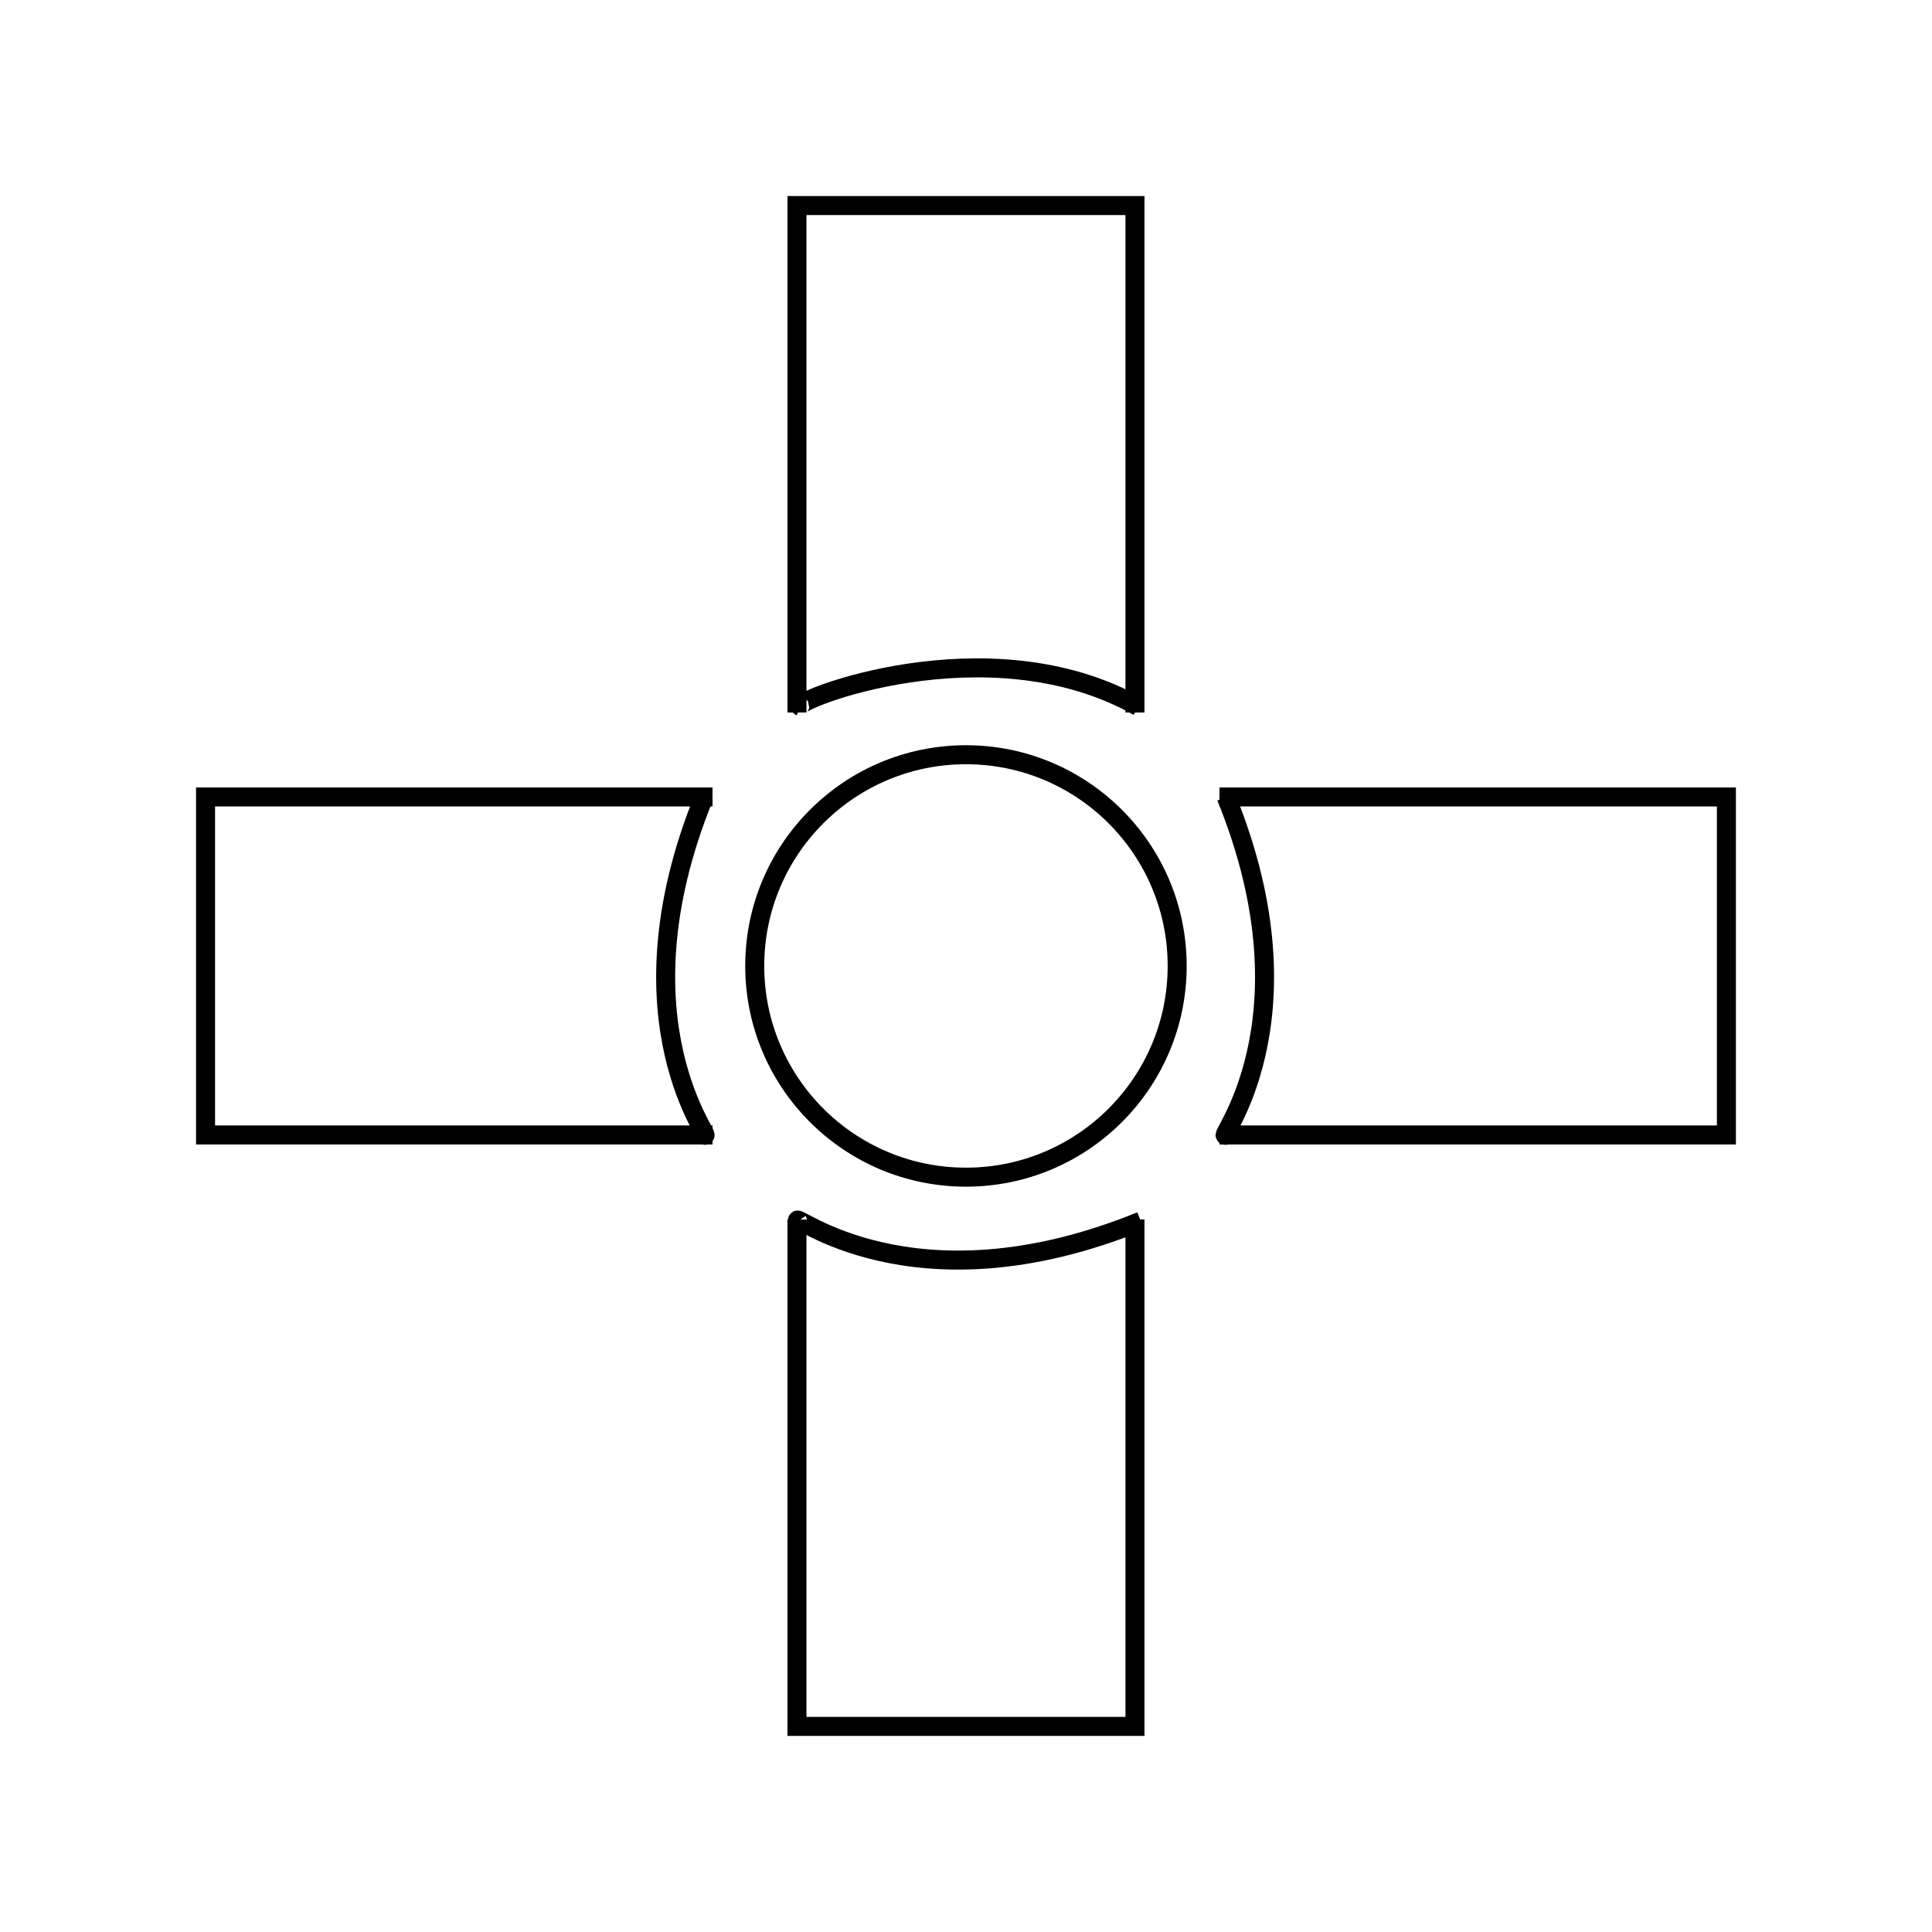 <?xml version="1.0" encoding="UTF-8"?>
<!-- Uploaded to: SVG Repo, www.svgrepo.com, Generator: SVG Repo Mixer Tools -->
<svg width="800px" height="800px" version="1.1" viewBox="144 144 512 512" xmlns="http://www.w3.org/2000/svg">
 <g fill="none" stroke="#000000" stroke-miterlimit="10">
  <path transform="matrix(5.038 0 0 5.038 148.09 148.09)" d="m61.11 50c0 6.135-4.975 11.11-11.11 11.11-6.136 0-11.111-4.975-11.111-11.11 0-6.136 4.975-11.111 11.111-11.111 6.135 0 11.11 4.975 11.11 11.111"/>
  <path transform="matrix(5.038 0 0 5.038 148.09 148.09)" d="m58.89 36.667v-26.666h-17.78v26.666"/>
  <path transform="matrix(5.038 0 0 5.038 148.09 148.09)" d="m41.289 36.356c-0.572-0.239 9.857-4.459 17.777 0"/>
  <path transform="matrix(5.038 0 0 5.038 148.09 148.09)" d="m41.11 63.335v26.666h17.78v-26.666"/>
  <path transform="matrix(5.038 0 0 5.038 148.09 148.09)" d="m41.157 63.423c-0.45-0.675 5.932 4.93 18.044 0"/>
  <path transform="matrix(5.038 0 0 5.038 148.09 148.09)" d="m36.667 41.11h-26.666v17.78h26.666"/>
  <path transform="matrix(5.038 0 0 5.038 148.09 148.09)" d="m36.222 41.11c-4.857 11.931 0.664 18.223 0 17.779"/>
  <path transform="matrix(5.038 0 0 5.038 148.09 148.09)" d="m63.335 58.89h26.666v-17.78h-26.666"/>
  <path transform="matrix(5.038 0 0 5.038 148.09 148.09)" d="m63.688 41.11c4.857 11.931-0.664 18.223 0 17.779"/>
 </g>
</svg>